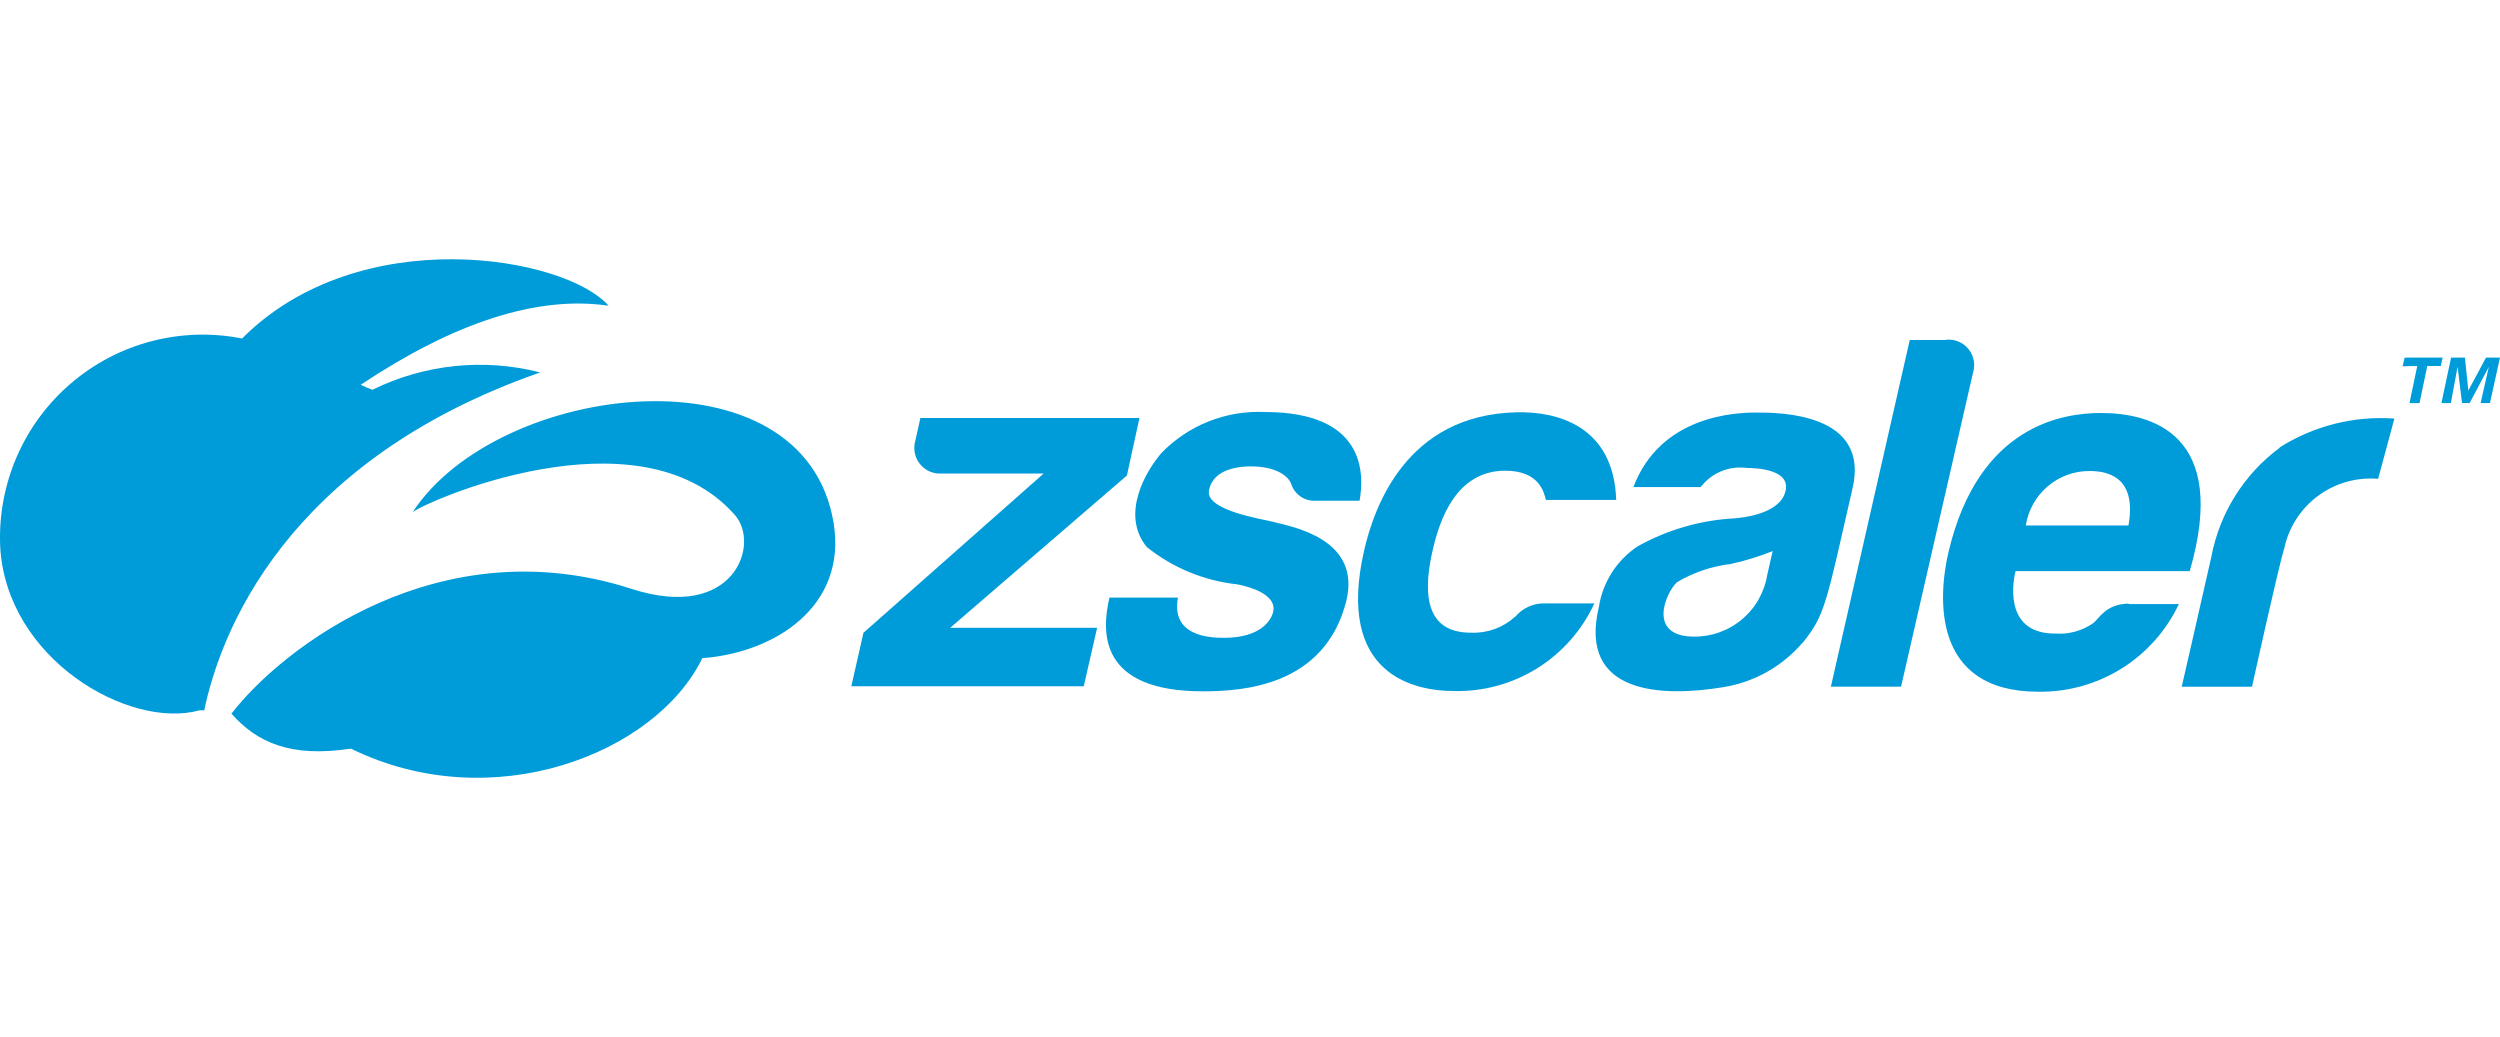 <?xml version="1.0" encoding="UTF-8"?>
<svg xmlns="http://www.w3.org/2000/svg" width="135" height="56" viewBox="0 0 135 56" fill="none">
  <path d="M45.017 28.25C45.744 32.73 41.861 35.25 37.926 35.54C35.421 40.696 26.589 44.176 18.95 40.426C15.697 40.92 13.881 40.1 12.498 38.537C15.285 34.932 23.759 28.446 34.11 31.801C39.64 33.587 41.076 29.386 39.684 27.811C34.468 21.884 22.692 27.219 22.274 27.671C26.897 20.569 43.44 18.588 45.017 28.25ZM29.163 20.108C26.13 19.333 22.919 19.666 20.109 21.048C19.894 20.97 19.684 20.879 19.48 20.776C24.575 17.388 29.038 15.949 32.864 16.509C30.545 13.849 19.439 11.889 13.071 18.279C11.445 17.956 9.768 18.008 8.165 18.429C6.562 18.851 5.076 19.631 3.818 20.712C2.56 21.792 1.564 23.144 0.904 24.666C0.245 26.188 -0.061 27.84 0.01 29.498C0.325 35.593 6.971 39.398 10.757 38.362C10.847 38.352 10.938 38.352 11.028 38.362C11.867 34.335 15.29 24.961 29.163 20.114V20.108ZM60.854 25.677L61.53 22.572H49.7L49.434 23.778C49.367 23.994 49.354 24.223 49.396 24.446C49.438 24.669 49.533 24.878 49.675 25.054C49.816 25.231 49.999 25.371 50.206 25.461C50.414 25.55 50.641 25.588 50.866 25.57H56.359L46.626 34.172L45.971 37.06H58.523L59.244 33.901H51.311L60.854 25.677ZM68.759 28.179C68.216 28.039 65.088 27.572 65.284 26.491C65.5 25.285 66.976 25.166 67.696 25.187C69.175 25.231 69.642 25.887 69.718 26.116C69.806 26.402 69.99 26.651 70.238 26.818C70.487 26.986 70.785 27.064 71.084 27.038H73.417C73.677 25.589 73.742 22.25 68.314 22.25C67.278 22.2 66.243 22.371 65.279 22.752C64.314 23.133 63.441 23.716 62.719 24.461C61.895 25.411 60.482 27.772 61.928 29.541C63.33 30.663 65.023 31.361 66.808 31.554C68.18 31.826 68.905 32.373 68.754 33.026C68.662 33.46 68.114 34.442 66.097 34.442C65.191 34.442 63.241 34.302 63.608 32.271H59.911C59.477 34.116 59.315 37.331 64.954 37.331C67.123 37.331 71.547 37.05 72.702 32.445C73.516 29.085 69.765 28.444 68.76 28.183L68.759 28.179ZM81.82 33.297C81.176 33.889 80.324 34.201 79.451 34.165C76.654 34.192 76.973 31.451 77.353 29.758C77.733 28.066 78.633 25.418 81.284 25.418C83.165 25.418 83.382 26.639 83.479 26.997H87.275C87.144 22.976 84.058 22.21 81.891 22.264C75.927 22.404 74.2 27.399 73.665 29.716C72.109 36.49 76.436 37.315 78.507 37.315C80.095 37.355 81.661 36.928 83.01 36.087C84.359 35.245 85.432 34.027 86.097 32.582H83.387C83.088 32.579 82.793 32.643 82.522 32.768C82.251 32.894 82.012 33.079 81.821 33.309L81.82 33.297ZM97.353 34.688C96.254 35.982 94.729 36.841 93.053 37.108C89.746 37.651 85.202 37.515 86.34 32.768C86.444 32.111 86.681 31.483 87.039 30.923C87.396 30.362 87.865 29.882 88.417 29.512C90.035 28.604 91.841 28.083 93.693 27.989C93.973 27.962 96.052 27.804 96.405 26.572C96.757 25.34 94.843 25.274 94.307 25.268C93.841 25.208 93.368 25.271 92.935 25.452C92.502 25.634 92.124 25.926 91.84 26.3H88.204C89.674 22.425 93.735 22.278 94.83 22.278C96.055 22.278 100.983 22.278 100.04 26.36C98.614 32.575 98.565 33.199 97.357 34.697L97.353 34.688ZM95.726 29.758C94.986 30.054 94.223 30.288 93.444 30.458C92.425 30.58 91.442 30.914 90.559 31.438C89.962 31.981 88.933 34.326 91.411 34.378C92.377 34.401 93.318 34.072 94.059 33.452C94.801 32.832 95.291 31.963 95.44 31.007C95.559 30.447 95.726 29.758 95.726 29.758ZM105.084 18.36H103.127L98.867 37.081H102.657L106.539 20.142C106.609 19.924 106.624 19.691 106.583 19.465C106.541 19.24 106.443 19.028 106.298 18.85C106.155 18.671 105.968 18.532 105.756 18.444C105.544 18.356 105.314 18.322 105.085 18.346L105.084 18.36ZM114.949 32.62H117.66C116.982 34.055 115.907 35.265 114.56 36.104C113.214 36.943 111.655 37.377 110.069 37.353C104.284 37.353 104.648 32.186 105.233 29.754C106.859 22.942 111.424 22.302 113.452 22.302C116.164 22.302 120.398 23.422 118.246 30.842H108.838C108.604 31.822 108.409 34.239 111.007 34.213C111.716 34.26 112.419 34.069 113.007 33.67C113.354 33.426 113.68 32.617 114.949 32.594V32.62ZM109.391 28.375H114.937C115.409 25.715 113.767 25.435 112.84 25.435C112.012 25.431 111.21 25.723 110.58 26.258C109.948 26.794 109.528 27.538 109.396 28.355L109.391 28.375ZM123.096 24.185C121.173 25.611 119.858 27.711 119.413 30.065C119.18 31.118 117.813 37.083 117.813 37.083H121.609C121.609 37.083 123.062 30.493 123.345 29.631C123.584 28.49 124.233 27.477 125.168 26.782C126.102 26.087 127.259 25.758 128.419 25.858L129.297 22.602C127.116 22.447 124.942 22.995 123.094 24.165L123.096 24.185ZM129.738 19.778L129.853 19.309H131.903L131.805 19.765H131.073L130.654 21.769H130.111L130.531 19.765L129.738 19.778ZM133.106 19.309L133.29 21.09L134.246 19.309H135L134.457 21.767H133.953L134.397 19.807L133.361 21.767H132.949L132.709 19.807L132.346 21.767H131.836L132.358 19.309H133.106Z" fill="#009CDA"></path>
</svg>
